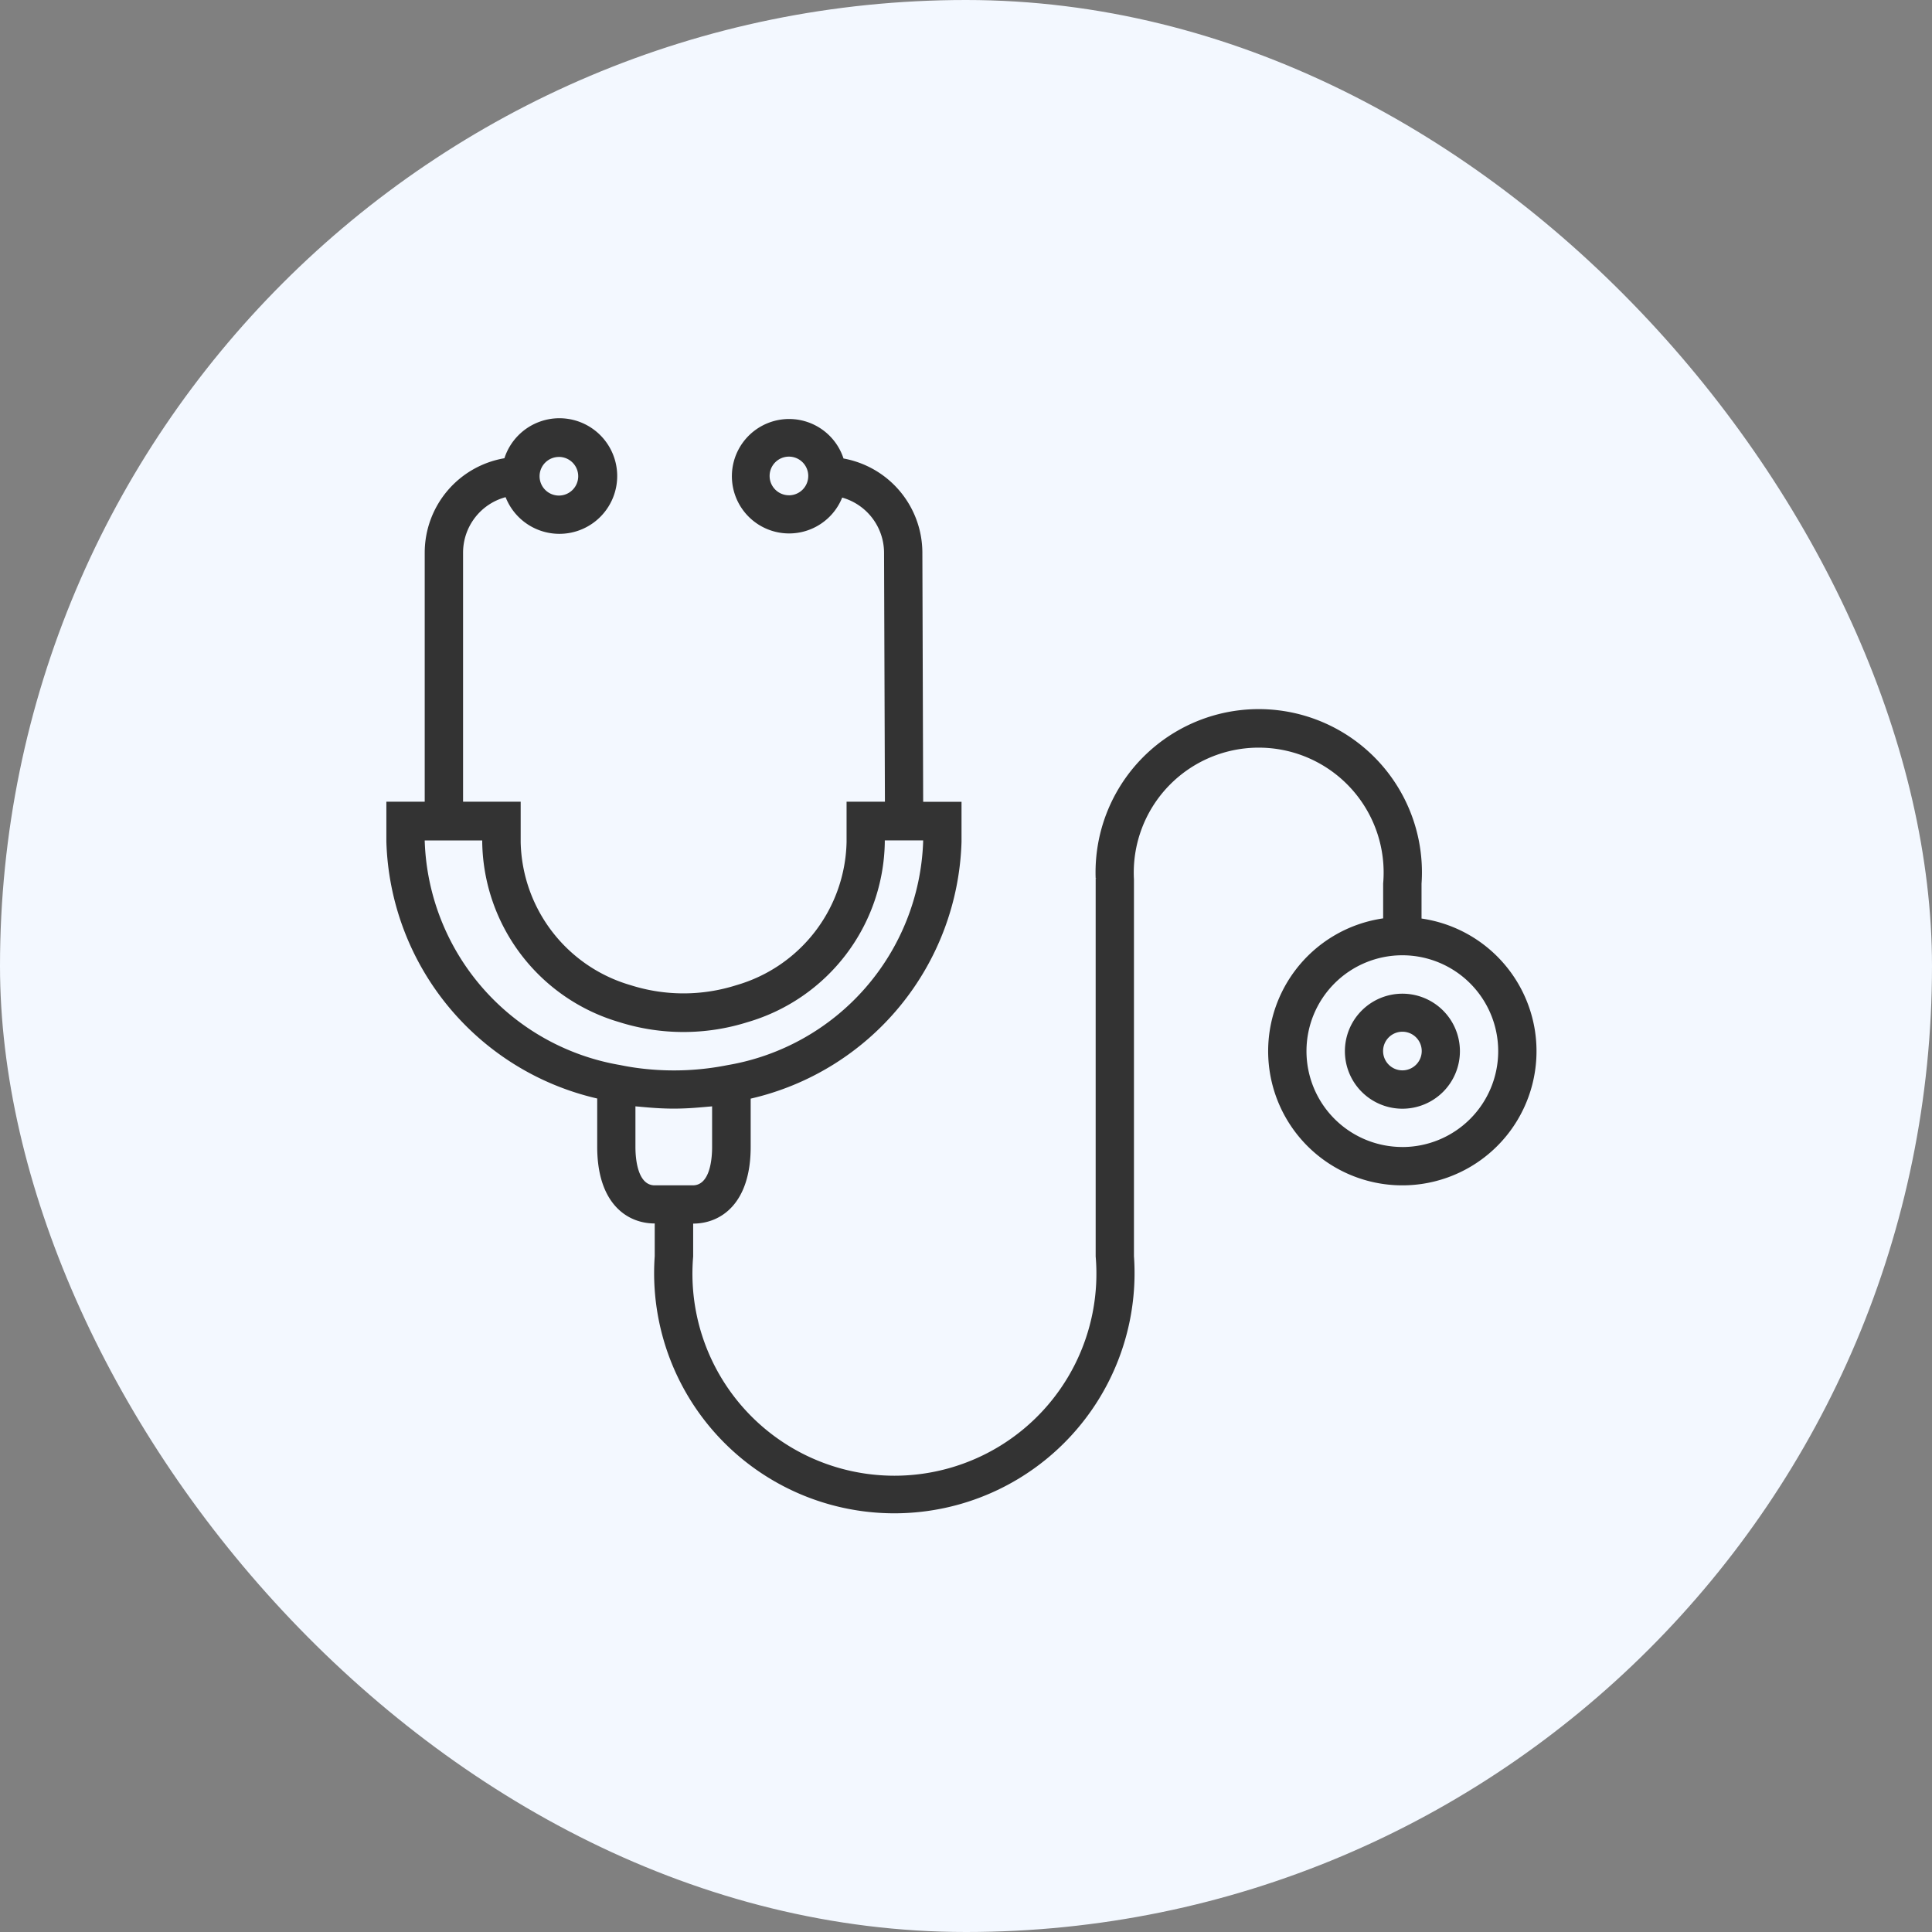 <svg height="60" viewBox="0 0 60 60" width="60" xmlns="http://www.w3.org/2000/svg"><rect x="0" y="0" width="60" height="60" fill="#808080" stroke="none"/><rect fill="#f3f8ff" height="60" rx="30" width="60"/><g fill="#333"><path d="m243.115 228.055a4.168 4.168 0 0 0 -3.529-3.529v-1.082a5.068 5.068 0 1 0 -10.12-.162h.035l-.035.006v11.732a6.273 6.273 0 1 1 -12.5 0v-1.02c.863 0 1.786-.626 1.786-2.381v-1.5a8.442 8.442 0 0 0 6.548-7.977v-1.241h-1.191l-.025-7.748a2.98 2.98 0 0 0 -2.449-2.914 1.777 1.777 0 1 0 -.041 1.214 1.786 1.786 0 0 1 1.3 1.7l.027 7.744h-1.191v1.258a4.734 4.734 0 0 1 -3.427 4.442 5.415 5.415 0 0 1 -3.274 0 4.732 4.732 0 0 1 -3.42-4.442v-1.258h-1.789v-7.74a1.785 1.785 0 0 1 1.321-1.717 1.795 1.795 0 1 0 -.037-1.209 2.977 2.977 0 0 0 -2.475 2.926v7.74h-1.191v1.238a8.442 8.442 0 0 0 6.548 7.98v1.5c0 1.756.923 2.381 1.786 2.381v1.016a7.46 7.46 0 1 0 14.883 0v-11.7a3.88 3.88 0 1 1 7.739.129v1.08a4.167 4.167 0 1 0 4.72 3.529zm-23.175-16.674a.6.6 0 1 1 .6-.6.6.6 0 0 1 -.599.601zm-7.144-1.191a.6.6 0 1 1 -.6.6.6.6 0 0 1 .604-.599zm-4.167 11.954v-.044h1.786v.067a5.916 5.916 0 0 0 4.249 5.574 6.628 6.628 0 0 0 4 0 5.917 5.917 0 0 0 4.253-5.574v-.067h1.191v.047a7.3 7.3 0 0 1 -6.072 6.931 8.5 8.5 0 0 1 -2.511.123 7.677 7.677 0 0 1 -.822-.124 7.3 7.3 0 0 1 -6.073-6.932zm7.144 10.668c-.536 0-.6-.833-.6-1.191v-1.263c.048.006.1.008.145.013s.119.011.178.016c.282.025.566.042.852.042h.03c.286 0 .569-.017.849-.042.059-.005.123-.01.184-.016s.1-.007.143-.013v1.263c0 .358-.06 1.191-.6 1.191zm23.217-1.191a2.977 2.977 0 1 1 2.977-2.976 2.977 2.977 0 0 1 -2.976 2.977z" transform="translate(-195.439 -196)"/><path d="m263.5 241.565a1.786 1.786 0 1 0 1.786 1.786 1.786 1.786 0 0 0 -1.786-1.786zm0 2.381a.6.6 0 1 1 .6-.6.6.6 0 0 1 -.6.6z" transform="translate(-219.947 -210.705)"/></g></svg>